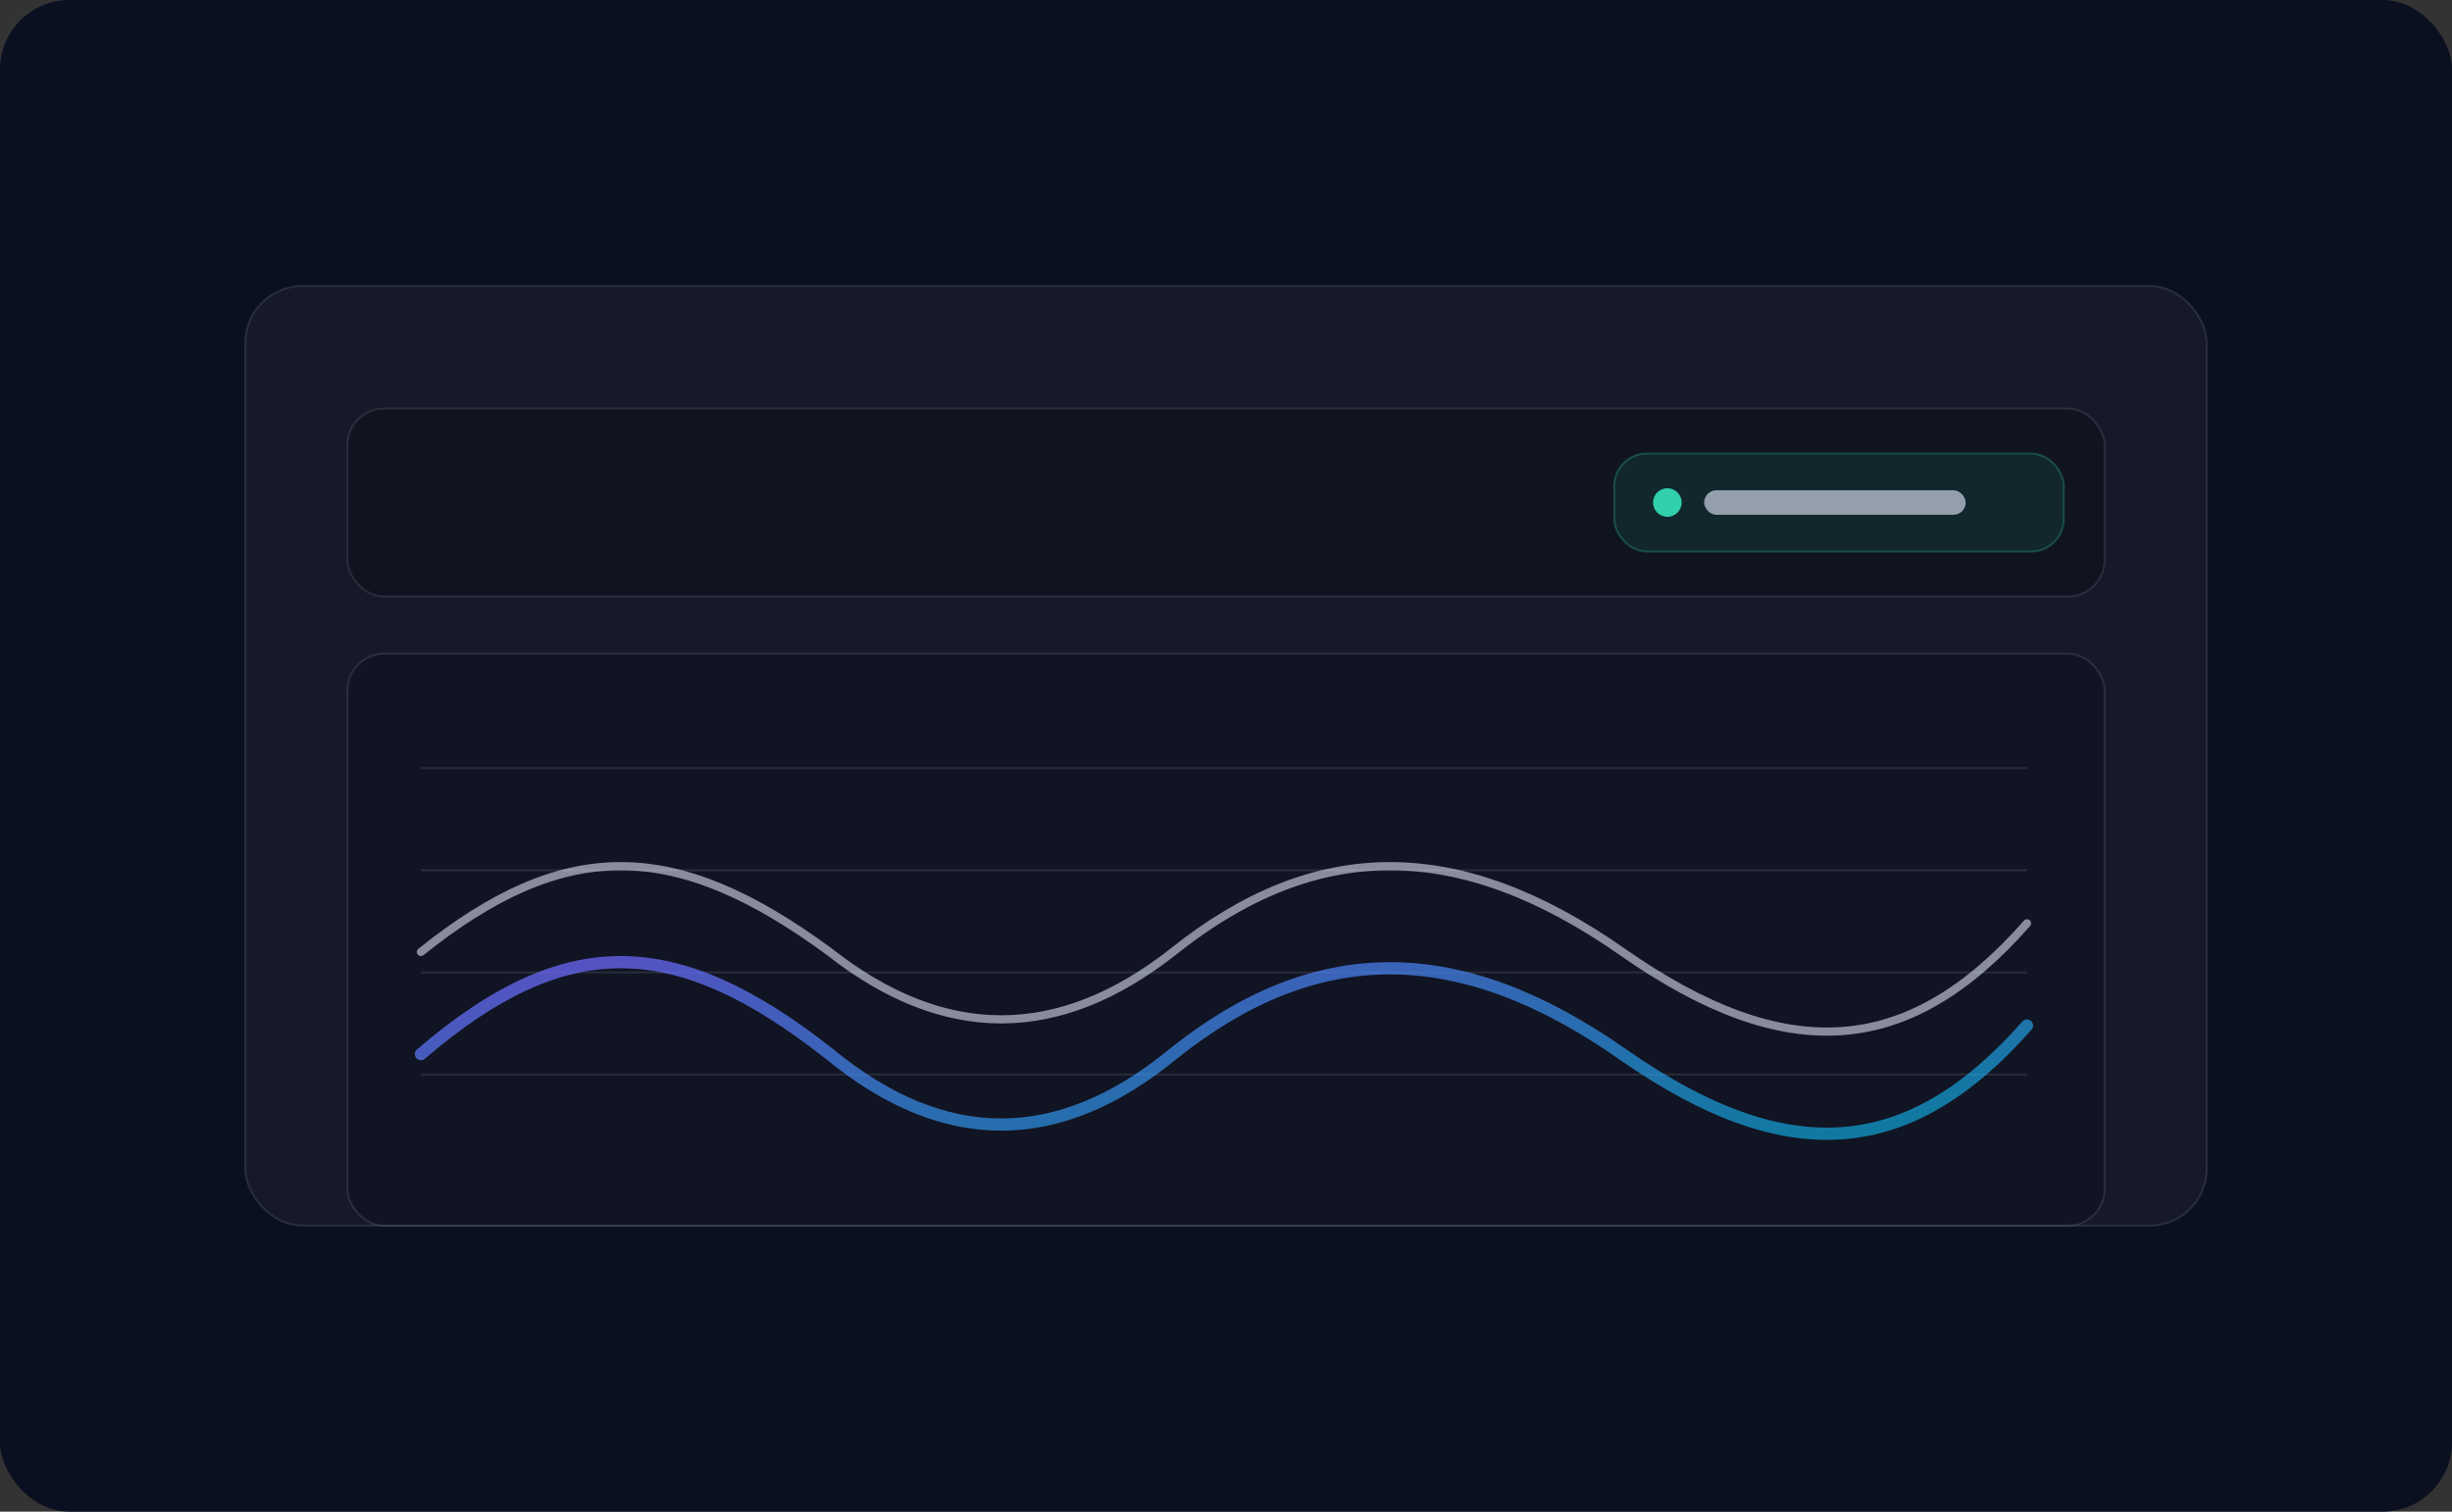 <svg xmlns="http://www.w3.org/2000/svg" width="1200" height="740" viewBox="0 0 1200 740" role="img" aria-label="Monitoring et alertes">
  <rect x="0" y="0" width="1200" height="740" fill="#333333" stroke="none"/>
  <defs>
    <linearGradient id="g" x1="0" y1="0" x2="1" y2="1">
      <stop offset="0" stop-color="#7C5CFF" stop-opacity="0.75"/>
      <stop offset="1" stop-color="#00D4FF" stop-opacity="0.55"/>
    </linearGradient>
  </defs>
  <rect width="1200" height="740" rx="34" fill="#0B1020"/>
  <rect x="120" y="140" width="960" height="460" rx="28" fill="rgba(255,255,255,0.04)" stroke="rgba(255,255,255,0.10)"/>

  <g transform="translate(170 200)">
    <rect x="0" y="0" width="860" height="92" rx="18" fill="rgba(0,0,0,0.22)" stroke="rgba(255,255,255,0.10)"/>
    <rect x="0" y="120" width="860" height="280" rx="18" fill="rgba(0,0,0,0.18)" stroke="rgba(255,255,255,0.10)"/>

    <g transform="translate(36 156)">
      <path d="M0 170h786" stroke="rgba(255,255,255,0.10)"/>
      <path d="M0 120h786" stroke="rgba(255,255,255,0.10)"/>
      <path d="M0 70h786" stroke="rgba(255,255,255,0.10)"/>
      <path d="M0 20h786" stroke="rgba(255,255,255,0.10)"/>
      <path d="M0 160c70-60 124-60 200 0 56 46 112 46 168 0 70-56 140-56 220 0 80 56 140 52 198-14" fill="none" stroke="url(#g)" stroke-width="6" stroke-linecap="round"/>
      <path d="M0 110c70-56 124-56 200 0 56 44 112 44 168 0 70-56 140-56 220 0 80 56 140 52 198-14" fill="none" stroke="rgba(234,240,255,0.55)" stroke-width="4" stroke-linecap="round"/>
    </g>

    <g transform="translate(620 22)">
      <rect x="0" y="0" width="220" height="48" rx="16" fill="rgba(49,208,170,0.10)" stroke="rgba(49,208,170,0.26)"/>
      <circle cx="26" cy="24" r="7" fill="#31d0aa"/>
      <rect x="44" y="18" width="128" height="12" rx="6" fill="rgba(234,240,255,0.60)"/>
    </g>
  </g>
</svg>

